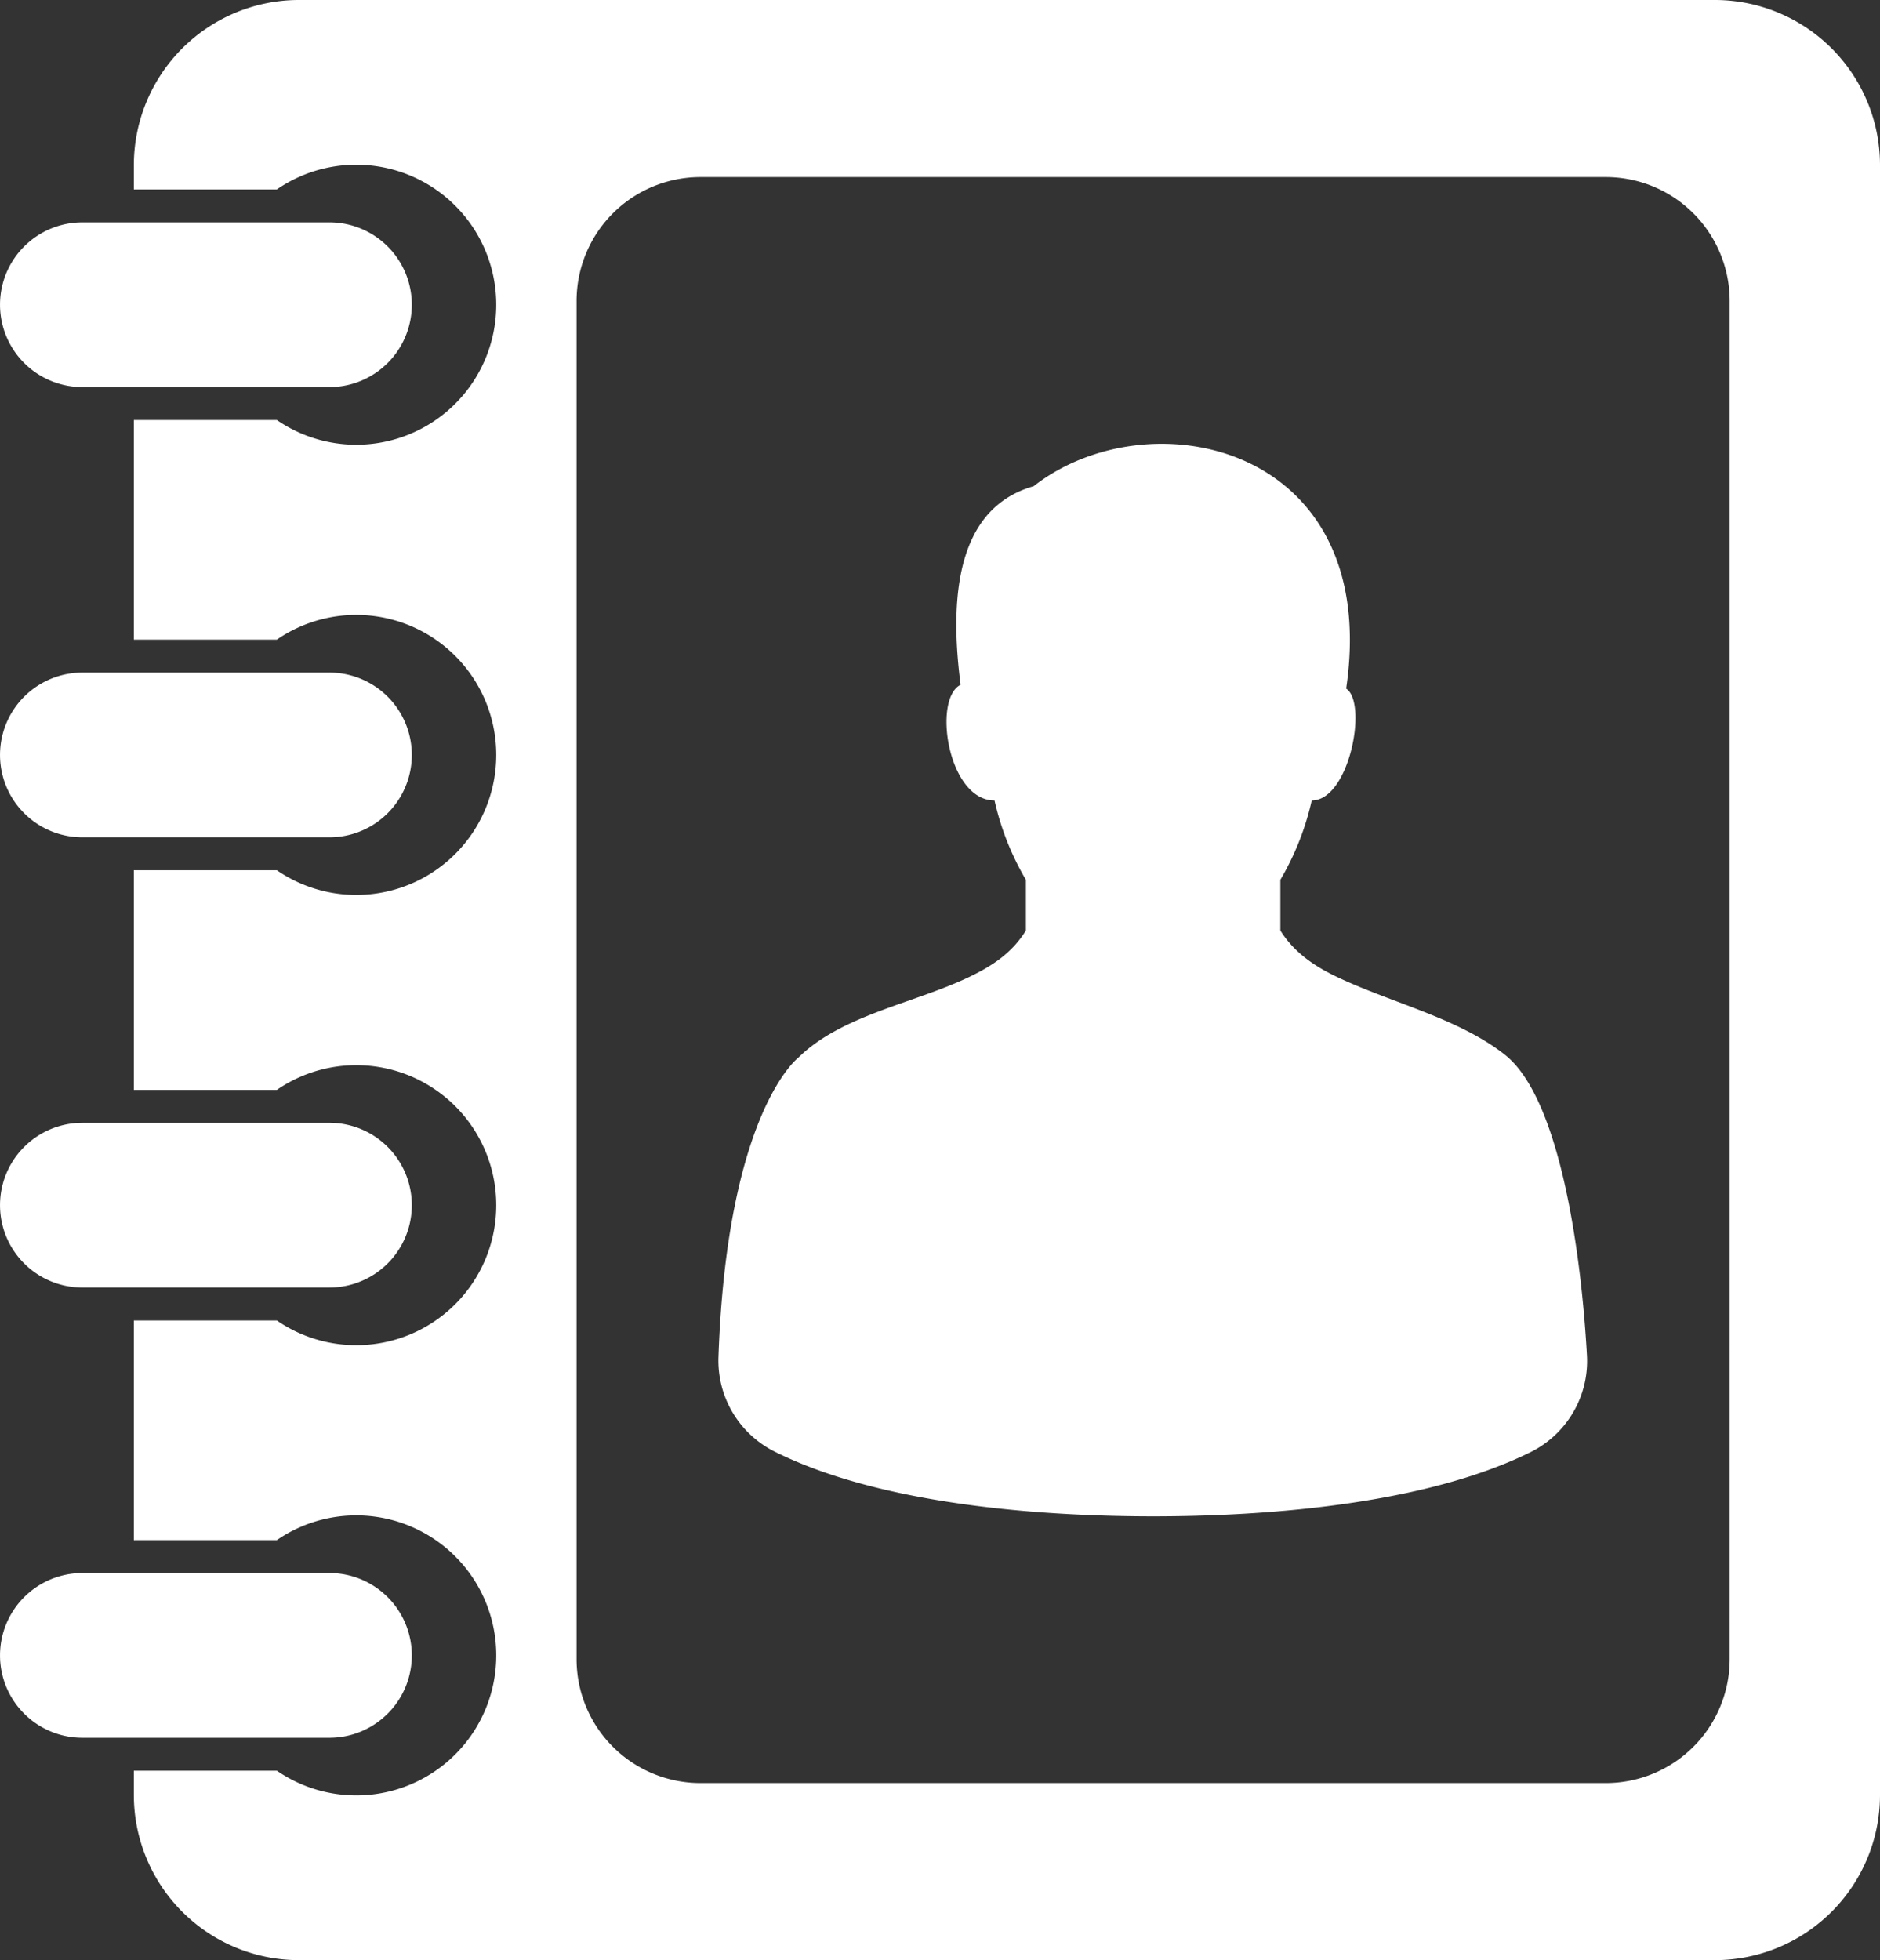 <svg xmlns="http://www.w3.org/2000/svg" width="518" height="540" viewBox="0 0 518 540">
  <rect x="0" y="0" width="518" height="540" fill="#333333" stroke="none"/>
  <defs>
    <style>
      .a {
        fill: #fff;
      }
    </style>
  </defs>
  <title>directorio</title>
  <g>
    <path class="a" d="M472.61,0H82.267A45.517,45.517,0,0,0,36.878,45.378v6.807h39.4a38.571,38.571,0,1,1,0,63.529h-39.4v60.5h39.4a38.571,38.571,0,1,1,0,63.529h-39.4v60.512h39.4a38.571,38.571,0,1,1,0,63.529h-39.4v60.5h39.4a38.572,38.572,0,1,1,0,63.528h-39.4v6.808A45.517,45.517,0,0,0,82.267,540H472.61A45.517,45.517,0,0,0,518,494.622V45.378A45.517,45.517,0,0,0,472.61,0Zm3.973,457.186a34.138,34.138,0,0,1-34.042,34.033H192.9a34.138,34.138,0,0,1-34.041-34.033V82.815A34.138,34.138,0,0,1,192.9,48.781H442.541a34.138,34.138,0,0,1,34.042,34.034Zm-39.328-83.8a28.028,28.028,0,0,1-15.535,26.663c-29.665,14.693-74.091,17.691-103.993,17.691-30.033,0-74.645-3.019-104.3-17.842a28.026,28.026,0,0,1-15.471-26.038c2.353-67.552,21.994-82.469,21.994-82.469,11.775-11.625,31.519-14.911,46.608-22.01,6.674-3.145,12.214-6.733,16.114-13.043V242.382a75.732,75.732,0,0,1-8.648-21.86c-12.874,0-17.11-27.994-9.346-31.877-4.262-32.695,3.247-49.861,20.116-54.7,32.116-25.057,96-11.294,86.114,55.761,6,3.883.932,30.832-9.486,30.819a75.751,75.751,0,0,1-8.64,21.847v13.97c4.412,7.137,11.421,10.831,16.119,13.043,14.709,6.923,33.026,11.186,45.71,21.16C429.828,302.51,435.686,345.26,437.254,373.387Z"/>
    <g>
      <path class="a" d="M90.777,106.639H22.694a22.689,22.689,0,1,1,0-45.378H90.777a22.689,22.689,0,1,1,0,45.378Z"/>
      <path class="a" d="M90.777,230.672H22.694a22.689,22.689,0,1,1,0-45.378H90.777a22.689,22.689,0,1,1,0,45.378Z"/>
      <path class="a" d="M90.777,354.706H22.694a22.689,22.689,0,1,1,0-45.378H90.777a22.689,22.689,0,1,1,0,45.378Z"/>
      <path class="a" d="M90.777,478.739H22.694a22.689,22.689,0,1,1,0-45.378H90.777a22.689,22.689,0,1,1,0,45.378Z"/>
    </g>
  </g>
</svg>
